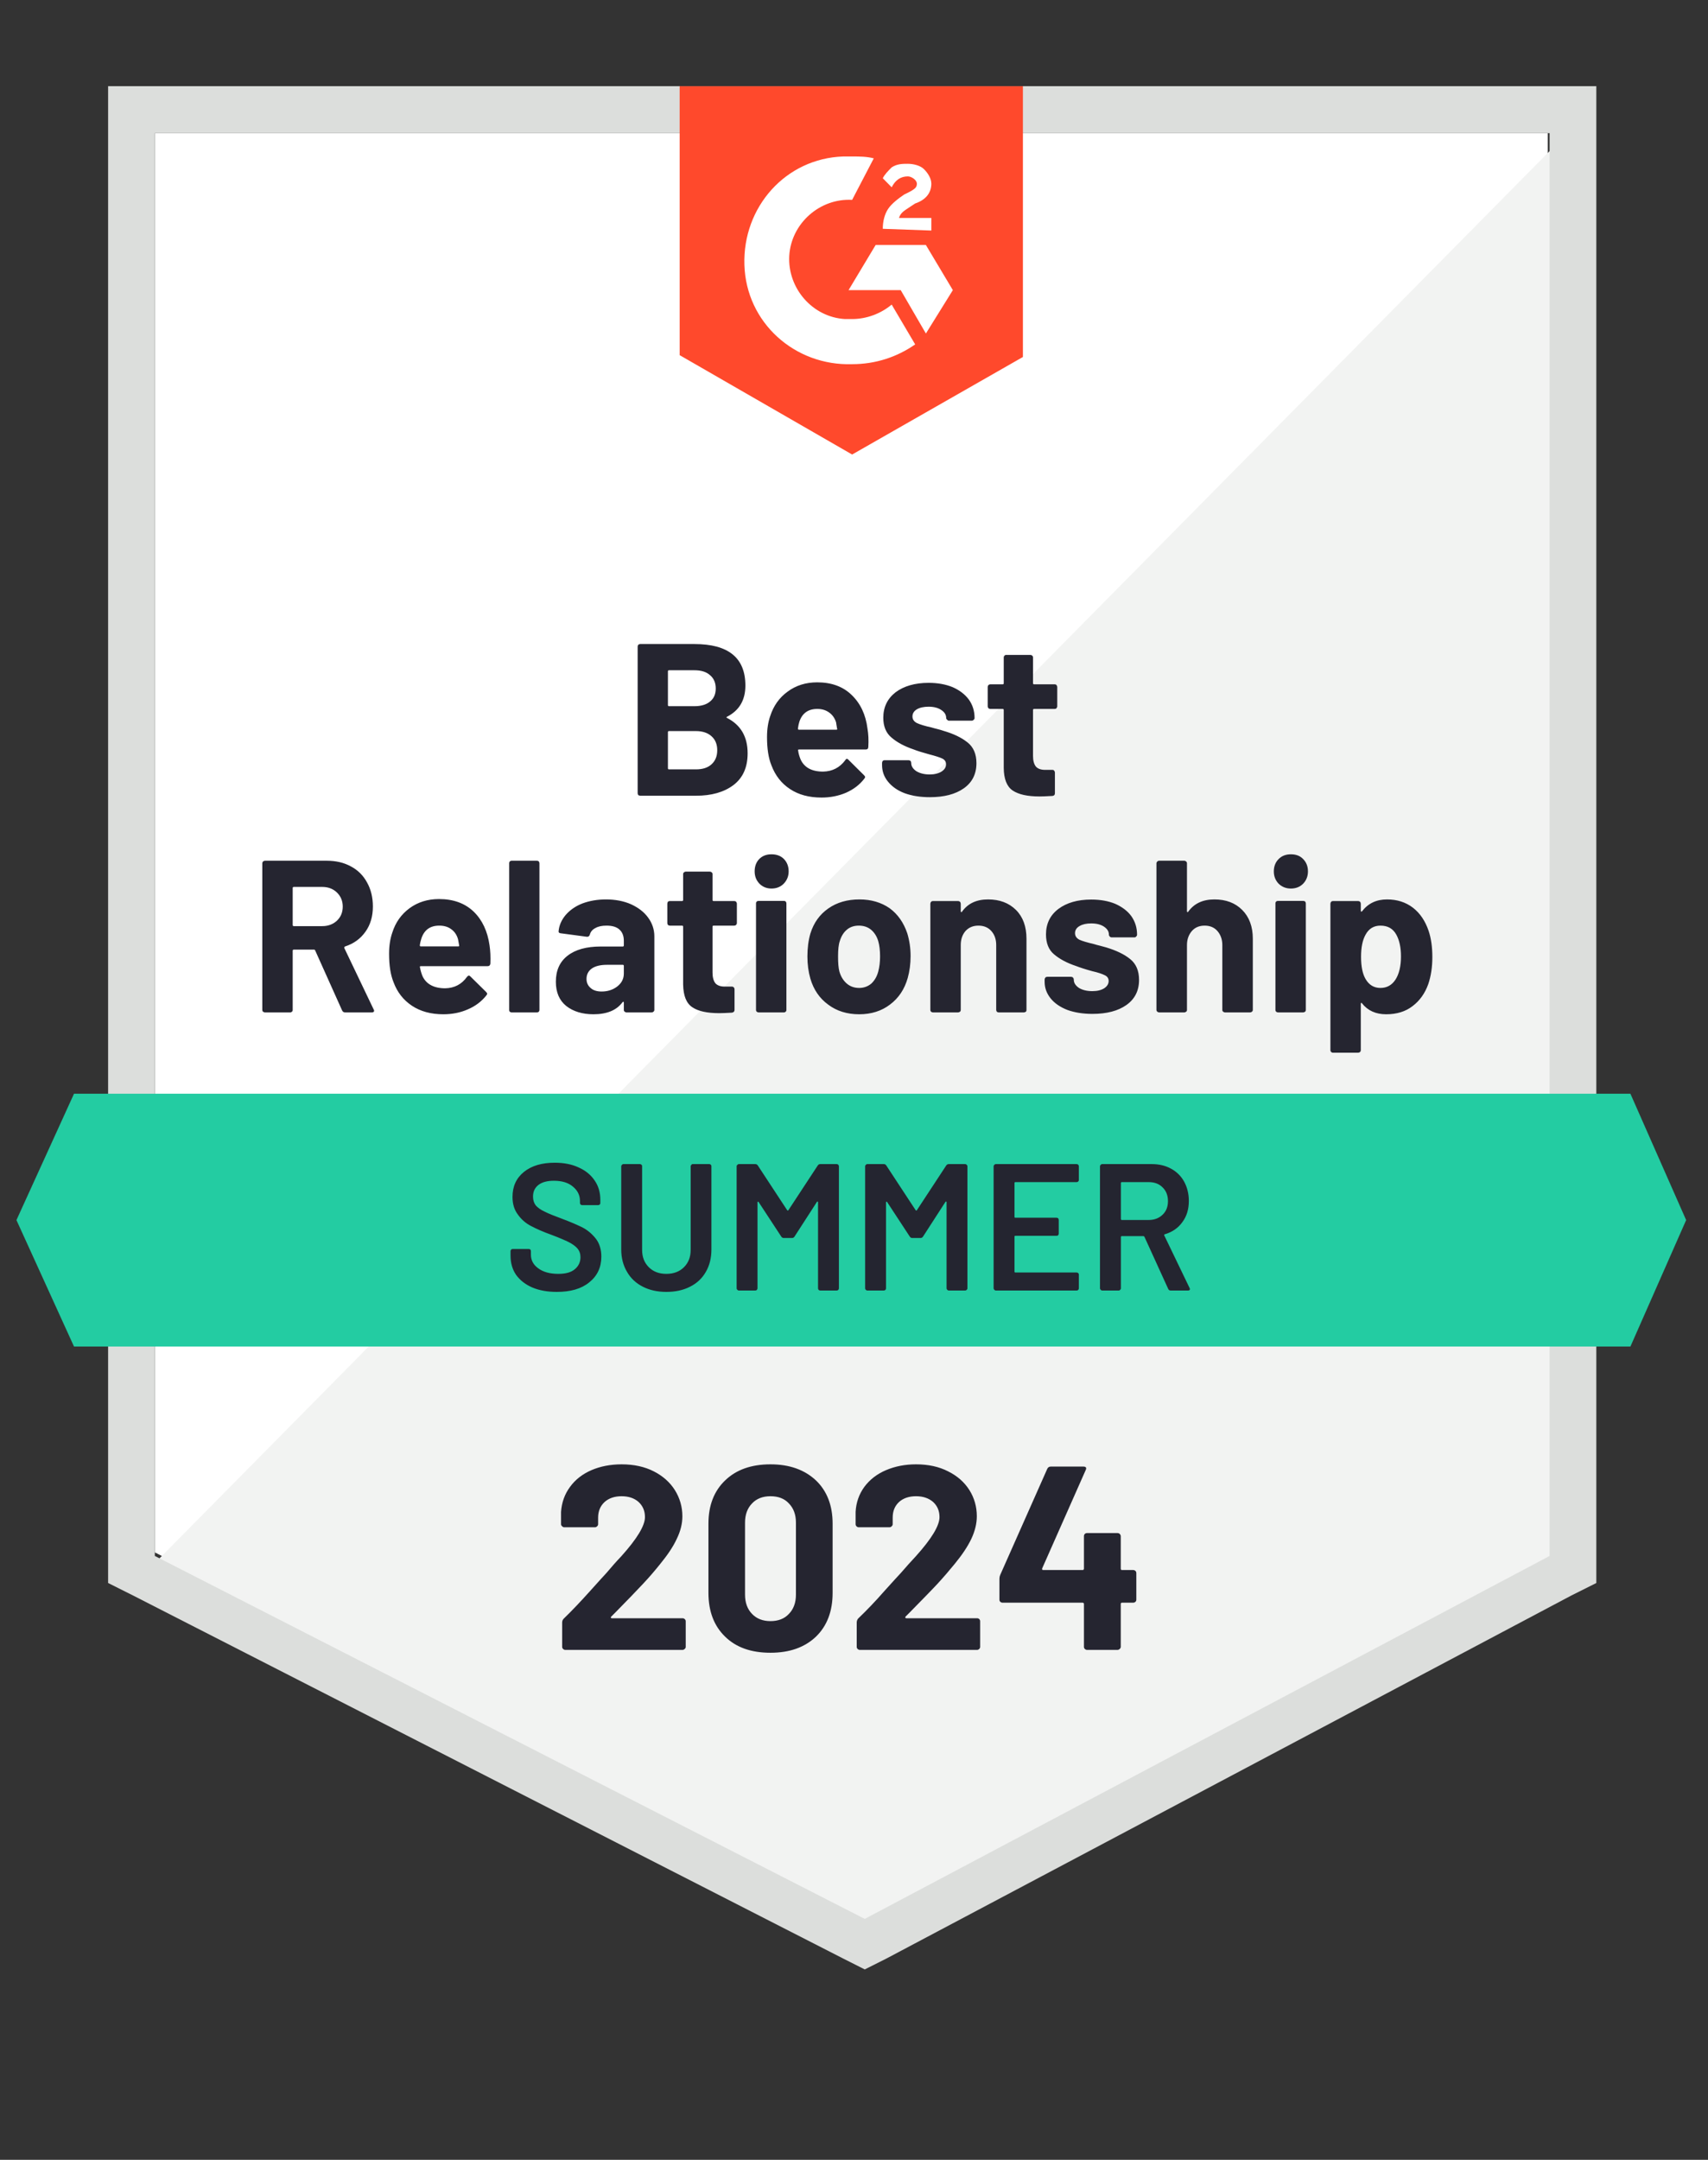 <?xml version="1.0" encoding="UTF-8"?>
<svg xmlns="http://www.w3.org/2000/svg" xmlns:xlink="http://www.w3.org/1999/xlink" width="72" zoomAndPan="magnify" viewBox="0 0 54 68.25" height="91" preserveAspectRatio="xMidYMid meet" version="1.0">
  <rect x="0" y="0" width="54" height="68.25" fill="#333333" stroke="none"/>
  <defs>
    <clipPath id="03d15696a9">
      <path d="M 0.293 34 L 53.707 34 L 53.707 43 L 0.293 43 Z M 0.293 34 " clip-rule="nonzero"></path>
    </clipPath>
  </defs>
  <path fill="#ffffff" d="M 4.895 49.055 L 27.34 60.523 L 48.934 49.055 L 48.934 4.207 L 4.895 4.207 Z M 4.895 49.055 " fill-opacity="1" fill-rule="nonzero"></path>
  <path fill="#f2f3f2" d="M 49.387 4.375 L 4.441 49.852 L 27.738 61.438 L 49.387 50.309 Z M 49.387 4.375 " fill-opacity="1" fill-rule="nonzero"></path>
  <path fill="#dcdedc" d="M 3.418 19.156 L 3.418 50.023 L 4.215 50.422 L 26.66 61.891 L 27.34 62.234 L 28.023 61.891 L 49.672 50.422 L 50.469 50.023 L 50.469 2.723 L 3.418 2.723 Z M 4.895 49.168 L 4.895 4.207 L 48.992 4.207 L 48.992 49.168 L 27.34 60.637 Z M 4.895 49.168 " fill-opacity="1" fill-rule="nonzero"></path>
  <path fill="#ff492c" d="M 26.941 4.945 C 27.172 4.945 27.398 4.945 27.625 5.004 L 26.941 6.316 C 25.922 6.258 25.012 7.059 24.953 8.086 C 24.898 9.113 25.691 10.023 26.715 10.082 L 26.941 10.082 C 27.398 10.082 27.852 9.91 28.191 9.625 L 28.934 10.883 C 28.363 11.281 27.684 11.508 26.941 11.508 C 25.125 11.566 23.59 10.195 23.535 8.371 C 23.477 6.543 24.84 5.004 26.66 4.945 Z M 29.273 7.742 L 30.125 9.168 L 29.273 10.539 L 28.477 9.168 L 26.828 9.168 L 27.684 7.742 Z M 27.91 7.23 C 27.91 7 27.965 6.773 28.078 6.602 C 28.191 6.43 28.422 6.258 28.59 6.145 L 28.703 6.09 C 28.934 5.973 28.988 5.918 28.988 5.805 C 28.988 5.688 28.816 5.574 28.703 5.574 C 28.477 5.574 28.309 5.688 28.191 5.918 L 27.91 5.633 C 27.965 5.516 28.078 5.402 28.191 5.289 C 28.363 5.176 28.535 5.176 28.703 5.176 C 28.875 5.176 29.102 5.23 29.215 5.348 C 29.328 5.461 29.445 5.633 29.445 5.805 C 29.445 6.09 29.273 6.316 28.934 6.43 L 28.762 6.543 C 28.59 6.66 28.477 6.715 28.422 6.887 L 29.445 6.887 L 29.445 7.285 Z M 26.941 14.363 L 32.34 11.281 L 32.34 2.723 L 21.488 2.723 L 21.488 11.223 Z M 26.941 14.363 " fill-opacity="1" fill-rule="nonzero"></path>
  <g clip-path="url(#03d15696a9)">
    <path fill="#23cca2" d="M 51.547 34.562 L 2.34 34.562 L 0.52 38.555 L 2.34 42.551 L 51.547 42.551 L 53.309 38.555 Z M 51.547 34.562 " fill-opacity="1" fill-rule="nonzero"></path>
  </g>
  <path fill="#252530" d="M 10.914 31.992 C 10.867 31.992 10.836 31.973 10.816 31.93 L 9.965 30.035 C 9.957 30.016 9.945 30.008 9.926 30.008 L 9.289 30.008 C 9.266 30.008 9.254 30.02 9.254 30.043 L 9.254 31.914 C 9.254 31.938 9.246 31.957 9.23 31.969 C 9.215 31.984 9.199 31.992 9.176 31.992 L 8.379 31.992 C 8.355 31.992 8.336 31.984 8.316 31.969 C 8.301 31.957 8.293 31.938 8.293 31.914 L 8.293 27.281 C 8.293 27.258 8.301 27.238 8.316 27.223 C 8.336 27.207 8.355 27.199 8.379 27.199 L 10.328 27.199 C 10.621 27.199 10.875 27.258 11.094 27.379 C 11.316 27.496 11.484 27.664 11.605 27.887 C 11.727 28.105 11.789 28.359 11.789 28.645 C 11.789 28.957 11.711 29.223 11.555 29.441 C 11.398 29.664 11.184 29.82 10.906 29.91 C 10.887 29.922 10.879 29.938 10.887 29.961 L 11.812 31.895 C 11.824 31.914 11.828 31.93 11.828 31.938 C 11.828 31.973 11.805 31.992 11.754 31.992 Z M 9.289 28.027 C 9.266 28.027 9.254 28.039 9.254 28.062 L 9.254 29.23 C 9.254 29.254 9.266 29.266 9.289 29.266 L 10.188 29.266 C 10.375 29.266 10.531 29.207 10.652 29.094 C 10.773 28.98 10.836 28.832 10.836 28.648 C 10.836 28.469 10.773 28.32 10.652 28.203 C 10.531 28.086 10.375 28.027 10.188 28.027 Z M 15.477 29.871 C 15.504 30.047 15.512 30.238 15.504 30.453 C 15.496 30.504 15.469 30.531 15.414 30.531 L 13.305 30.531 C 13.277 30.531 13.27 30.543 13.277 30.566 C 13.293 30.656 13.32 30.75 13.355 30.84 C 13.473 31.098 13.715 31.23 14.078 31.23 C 14.371 31.223 14.598 31.102 14.766 30.867 C 14.785 30.844 14.805 30.828 14.828 30.828 C 14.84 30.828 14.855 30.84 14.875 30.859 L 15.367 31.344 C 15.391 31.367 15.402 31.387 15.402 31.406 C 15.402 31.414 15.395 31.43 15.375 31.457 C 15.223 31.648 15.031 31.793 14.793 31.895 C 14.555 32 14.297 32.051 14.016 32.051 C 13.625 32.051 13.293 31.961 13.023 31.781 C 12.754 31.602 12.559 31.355 12.441 31.035 C 12.348 30.805 12.301 30.508 12.301 30.141 C 12.301 29.887 12.336 29.664 12.402 29.473 C 12.504 29.148 12.688 28.891 12.949 28.699 C 13.211 28.508 13.52 28.41 13.879 28.41 C 14.336 28.41 14.699 28.543 14.977 28.809 C 15.25 29.074 15.414 29.43 15.477 29.871 Z M 13.887 29.25 C 13.602 29.25 13.414 29.383 13.324 29.652 C 13.305 29.711 13.285 29.781 13.273 29.871 C 13.273 29.895 13.281 29.906 13.305 29.906 L 14.488 29.906 C 14.516 29.906 14.523 29.895 14.516 29.871 C 14.492 29.738 14.48 29.672 14.48 29.676 C 14.441 29.539 14.367 29.434 14.266 29.363 C 14.164 29.285 14.035 29.25 13.887 29.25 Z M 16.176 31.992 C 16.152 31.992 16.133 31.984 16.117 31.969 C 16.102 31.957 16.098 31.938 16.098 31.914 L 16.098 27.281 C 16.098 27.258 16.102 27.238 16.117 27.223 C 16.133 27.207 16.152 27.199 16.176 27.199 L 16.977 27.199 C 17 27.199 17.02 27.207 17.035 27.223 C 17.047 27.238 17.055 27.258 17.055 27.281 L 17.055 31.914 C 17.055 31.938 17.047 31.957 17.035 31.969 C 17.02 31.984 17 31.992 16.977 31.992 Z M 19.16 28.422 C 19.453 28.422 19.719 28.473 19.949 28.574 C 20.18 28.68 20.359 28.816 20.488 28.992 C 20.621 29.172 20.688 29.371 20.688 29.59 L 20.688 31.914 C 20.688 31.938 20.676 31.957 20.66 31.969 C 20.645 31.984 20.625 31.992 20.602 31.992 L 19.805 31.992 C 19.785 31.992 19.766 31.984 19.75 31.969 C 19.73 31.957 19.723 31.938 19.723 31.914 L 19.723 31.684 C 19.723 31.668 19.719 31.66 19.711 31.656 C 19.703 31.652 19.691 31.66 19.68 31.672 C 19.492 31.926 19.184 32.051 18.762 32.051 C 18.41 32.051 18.121 31.961 17.902 31.789 C 17.684 31.613 17.574 31.359 17.574 31.023 C 17.574 30.668 17.695 30.395 17.941 30.203 C 18.188 30.008 18.539 29.91 18.992 29.91 L 19.688 29.91 C 19.711 29.91 19.723 29.898 19.723 29.875 L 19.723 29.727 C 19.723 29.574 19.676 29.457 19.586 29.375 C 19.492 29.289 19.355 29.25 19.176 29.25 C 19.035 29.25 18.918 29.273 18.828 29.324 C 18.734 29.371 18.672 29.441 18.648 29.535 C 18.633 29.582 18.602 29.605 18.555 29.602 L 17.73 29.492 C 17.68 29.488 17.656 29.465 17.66 29.43 C 17.676 29.242 17.754 29.066 17.887 28.91 C 18.02 28.758 18.195 28.633 18.418 28.547 C 18.641 28.465 18.887 28.422 19.16 28.422 Z M 19.023 31.332 C 19.215 31.332 19.379 31.277 19.516 31.172 C 19.652 31.066 19.723 30.93 19.723 30.766 L 19.723 30.52 C 19.723 30.5 19.711 30.488 19.688 30.488 L 19.199 30.488 C 18.992 30.488 18.832 30.523 18.715 30.602 C 18.602 30.68 18.543 30.793 18.543 30.934 C 18.543 31.055 18.59 31.152 18.676 31.223 C 18.758 31.297 18.875 31.332 19.023 31.332 Z M 23.297 29.164 C 23.297 29.188 23.289 29.207 23.273 29.227 C 23.258 29.242 23.238 29.25 23.215 29.25 L 22.562 29.25 C 22.539 29.25 22.527 29.262 22.527 29.281 L 22.527 30.73 C 22.527 30.883 22.559 30.996 22.617 31.07 C 22.68 31.141 22.777 31.176 22.914 31.176 L 23.141 31.176 C 23.164 31.176 23.184 31.184 23.199 31.199 C 23.215 31.219 23.223 31.238 23.223 31.262 L 23.223 31.914 C 23.223 31.961 23.195 31.992 23.141 32 C 22.949 32.012 22.812 32.016 22.734 32.016 C 22.355 32.016 22.07 31.953 21.887 31.828 C 21.699 31.703 21.605 31.465 21.598 31.113 L 21.598 29.281 C 21.598 29.262 21.586 29.25 21.562 29.25 L 21.176 29.25 C 21.152 29.25 21.133 29.242 21.117 29.227 C 21.105 29.207 21.098 29.188 21.098 29.164 L 21.098 28.559 C 21.098 28.535 21.105 28.516 21.117 28.496 C 21.133 28.48 21.152 28.473 21.176 28.473 L 21.562 28.473 C 21.586 28.473 21.598 28.461 21.598 28.438 L 21.598 27.621 C 21.598 27.598 21.605 27.582 21.625 27.566 C 21.641 27.551 21.66 27.543 21.68 27.543 L 22.441 27.543 C 22.465 27.543 22.484 27.551 22.5 27.566 C 22.52 27.582 22.527 27.598 22.527 27.621 L 22.527 28.438 C 22.527 28.461 22.539 28.473 22.562 28.473 L 23.215 28.473 C 23.238 28.473 23.258 28.48 23.273 28.496 C 23.289 28.516 23.297 28.535 23.297 28.559 Z M 24.391 28.078 C 24.242 28.078 24.113 28.027 24.012 27.926 C 23.91 27.82 23.859 27.691 23.859 27.535 C 23.859 27.379 23.906 27.246 24.004 27.145 C 24.105 27.043 24.234 26.996 24.391 26.996 C 24.551 26.996 24.684 27.043 24.785 27.145 C 24.883 27.246 24.934 27.379 24.934 27.535 C 24.934 27.691 24.879 27.82 24.777 27.926 C 24.676 28.027 24.547 28.078 24.391 28.078 Z M 23.984 31.992 C 23.961 31.992 23.941 31.984 23.926 31.969 C 23.91 31.957 23.902 31.938 23.902 31.914 L 23.902 28.547 C 23.902 28.523 23.91 28.504 23.926 28.488 C 23.941 28.473 23.961 28.469 23.984 28.469 L 24.785 28.469 C 24.809 28.469 24.824 28.473 24.84 28.488 C 24.855 28.504 24.863 28.523 24.863 28.547 L 24.863 31.914 C 24.863 31.938 24.855 31.957 24.84 31.969 C 24.824 31.984 24.809 31.992 24.785 31.992 Z M 27.164 32.051 C 26.781 32.051 26.453 31.949 26.184 31.746 C 25.91 31.547 25.723 31.273 25.621 30.926 C 25.559 30.711 25.527 30.477 25.527 30.223 C 25.527 29.957 25.559 29.715 25.621 29.5 C 25.727 29.16 25.914 28.898 26.188 28.707 C 26.461 28.516 26.789 28.422 27.172 28.422 C 27.543 28.422 27.859 28.516 28.125 28.699 C 28.387 28.891 28.57 29.156 28.684 29.492 C 28.754 29.723 28.789 29.961 28.789 30.211 C 28.789 30.461 28.758 30.691 28.699 30.902 C 28.598 31.262 28.41 31.539 28.141 31.742 C 27.871 31.949 27.543 32.051 27.164 32.051 Z M 27.164 31.219 C 27.312 31.219 27.438 31.172 27.547 31.082 C 27.648 30.988 27.723 30.863 27.766 30.703 C 27.805 30.559 27.824 30.398 27.824 30.223 C 27.824 30.035 27.805 29.871 27.766 29.738 C 27.719 29.582 27.641 29.465 27.539 29.379 C 27.434 29.293 27.305 29.25 27.152 29.25 C 27 29.25 26.875 29.293 26.773 29.379 C 26.672 29.465 26.598 29.582 26.551 29.738 C 26.512 29.848 26.496 30.012 26.496 30.223 C 26.496 30.43 26.508 30.59 26.539 30.703 C 26.586 30.863 26.664 30.988 26.773 31.082 C 26.879 31.172 27.008 31.219 27.164 31.219 Z M 31.238 28.422 C 31.602 28.422 31.895 28.531 32.121 28.754 C 32.344 28.977 32.453 29.281 32.453 29.664 L 32.453 31.914 C 32.453 31.938 32.449 31.957 32.434 31.969 C 32.414 31.984 32.391 31.992 32.371 31.992 L 31.574 31.992 C 31.551 31.992 31.531 31.984 31.516 31.969 C 31.504 31.957 31.496 31.938 31.496 31.914 L 31.496 29.863 C 31.496 29.684 31.445 29.535 31.34 29.418 C 31.238 29.305 31.102 29.25 30.934 29.25 C 30.766 29.25 30.633 29.305 30.527 29.418 C 30.426 29.535 30.375 29.684 30.375 29.863 L 30.375 31.914 C 30.375 31.938 30.367 31.957 30.352 31.969 C 30.332 31.984 30.312 31.992 30.289 31.992 L 29.496 31.992 C 29.473 31.992 29.453 31.984 29.438 31.969 C 29.422 31.957 29.414 31.938 29.414 31.914 L 29.414 28.559 C 29.414 28.535 29.422 28.516 29.438 28.496 C 29.453 28.48 29.473 28.473 29.496 28.473 L 30.289 28.473 C 30.312 28.473 30.332 28.48 30.352 28.496 C 30.367 28.516 30.375 28.535 30.375 28.559 L 30.375 28.797 C 30.375 28.809 30.379 28.816 30.387 28.82 C 30.398 28.828 30.406 28.828 30.41 28.816 C 30.594 28.551 30.871 28.422 31.238 28.422 Z M 34.539 32.039 C 34.238 32.039 33.973 31.996 33.746 31.914 C 33.516 31.824 33.34 31.703 33.215 31.547 C 33.09 31.391 33.027 31.219 33.027 31.023 L 33.027 30.953 C 33.027 30.934 33.035 30.91 33.051 30.891 C 33.066 30.875 33.086 30.867 33.109 30.867 L 33.863 30.867 C 33.887 30.867 33.906 30.875 33.922 30.891 C 33.941 30.91 33.949 30.934 33.949 30.953 L 33.949 30.961 C 33.949 31.059 34.004 31.145 34.113 31.219 C 34.223 31.285 34.363 31.32 34.535 31.32 C 34.691 31.32 34.816 31.289 34.91 31.23 C 35.004 31.168 35.051 31.09 35.051 31 C 35.051 30.918 35.012 30.855 34.926 30.816 C 34.848 30.777 34.715 30.73 34.527 30.688 C 34.312 30.629 34.145 30.574 34.023 30.527 C 33.73 30.43 33.5 30.305 33.324 30.156 C 33.152 30.012 33.07 29.801 33.07 29.527 C 33.07 29.191 33.199 28.922 33.461 28.723 C 33.723 28.527 34.07 28.426 34.5 28.426 C 34.793 28.426 35.047 28.473 35.262 28.562 C 35.48 28.66 35.652 28.789 35.773 28.957 C 35.891 29.129 35.949 29.32 35.949 29.535 C 35.949 29.559 35.941 29.574 35.926 29.59 C 35.91 29.609 35.895 29.621 35.871 29.621 L 35.145 29.621 C 35.121 29.621 35.098 29.609 35.082 29.59 C 35.066 29.574 35.059 29.559 35.059 29.535 C 35.059 29.434 35.008 29.352 34.902 29.281 C 34.801 29.215 34.668 29.18 34.5 29.18 C 34.348 29.18 34.227 29.207 34.133 29.262 C 34.035 29.316 33.988 29.395 33.988 29.488 C 33.988 29.578 34.035 29.648 34.125 29.695 C 34.219 29.738 34.379 29.785 34.598 29.836 C 34.645 29.852 34.703 29.867 34.77 29.883 C 34.828 29.898 34.895 29.918 34.973 29.938 C 35.293 30.035 35.547 30.156 35.734 30.309 C 35.918 30.457 36.012 30.676 36.012 30.965 C 36.012 31.305 35.879 31.57 35.613 31.758 C 35.348 31.945 34.992 32.039 34.539 32.039 Z M 38.395 28.422 C 38.758 28.422 39.051 28.531 39.273 28.754 C 39.496 28.977 39.609 29.281 39.609 29.664 L 39.609 31.914 C 39.609 31.938 39.598 31.957 39.582 31.969 C 39.566 31.984 39.547 31.992 39.523 31.992 L 38.727 31.992 C 38.707 31.992 38.688 31.984 38.672 31.969 C 38.652 31.957 38.645 31.938 38.645 31.914 L 38.645 29.863 C 38.645 29.684 38.59 29.535 38.488 29.418 C 38.387 29.305 38.254 29.25 38.086 29.25 C 37.918 29.25 37.785 29.305 37.684 29.418 C 37.582 29.535 37.527 29.684 37.527 29.863 L 37.527 31.914 C 37.527 31.938 37.52 31.957 37.5 31.969 C 37.484 31.984 37.465 31.992 37.445 31.992 L 36.648 31.992 C 36.625 31.992 36.605 31.984 36.59 31.969 C 36.574 31.957 36.562 31.938 36.562 31.914 L 36.562 27.281 C 36.562 27.258 36.574 27.238 36.59 27.223 C 36.605 27.207 36.625 27.199 36.648 27.199 L 37.445 27.199 C 37.465 27.199 37.484 27.207 37.5 27.223 C 37.52 27.238 37.527 27.258 37.527 27.281 L 37.527 28.797 C 37.527 28.809 37.531 28.816 37.539 28.82 C 37.547 28.828 37.555 28.828 37.562 28.816 C 37.75 28.551 38.027 28.422 38.395 28.422 Z M 40.812 28.078 C 40.66 28.078 40.531 28.027 40.426 27.926 C 40.324 27.82 40.273 27.691 40.273 27.535 C 40.273 27.379 40.324 27.246 40.426 27.145 C 40.527 27.043 40.656 26.996 40.812 26.996 C 40.973 26.996 41.102 27.043 41.199 27.145 C 41.301 27.246 41.352 27.379 41.352 27.535 C 41.352 27.691 41.301 27.82 41.199 27.926 C 41.098 28.027 40.969 28.078 40.812 28.078 Z M 40.406 31.992 C 40.383 31.992 40.363 31.984 40.348 31.969 C 40.332 31.957 40.324 31.938 40.324 31.914 L 40.324 28.547 C 40.324 28.523 40.332 28.504 40.348 28.488 C 40.363 28.473 40.383 28.469 40.406 28.469 L 41.199 28.469 C 41.223 28.469 41.242 28.473 41.262 28.488 C 41.277 28.504 41.285 28.523 41.285 28.547 L 41.285 31.914 C 41.285 31.938 41.277 31.957 41.262 31.969 C 41.242 31.984 41.223 31.992 41.199 31.992 Z M 45.168 29.418 C 45.246 29.652 45.285 29.926 45.285 30.242 C 45.285 30.559 45.242 30.844 45.156 31.098 C 45.051 31.391 44.887 31.621 44.66 31.793 C 44.438 31.965 44.16 32.051 43.824 32.051 C 43.5 32.051 43.246 31.938 43.062 31.707 C 43.055 31.691 43.047 31.688 43.035 31.691 C 43.027 31.695 43.023 31.703 43.023 31.719 L 43.023 33.188 C 43.023 33.207 43.016 33.227 43 33.242 C 42.98 33.258 42.961 33.266 42.938 33.266 L 42.145 33.266 C 42.121 33.266 42.102 33.258 42.086 33.242 C 42.07 33.227 42.062 33.207 42.062 33.188 L 42.062 28.559 C 42.062 28.535 42.07 28.516 42.086 28.496 C 42.102 28.48 42.121 28.473 42.145 28.473 L 42.938 28.473 C 42.961 28.473 42.98 28.48 43 28.496 C 43.016 28.516 43.023 28.535 43.023 28.559 L 43.023 28.781 C 43.023 28.797 43.027 28.805 43.035 28.805 C 43.047 28.809 43.055 28.805 43.062 28.797 C 43.254 28.547 43.516 28.422 43.852 28.422 C 44.168 28.422 44.441 28.508 44.672 28.684 C 44.898 28.859 45.062 29.105 45.168 29.418 Z M 44.121 30.953 C 44.234 30.777 44.293 30.531 44.293 30.223 C 44.293 29.938 44.242 29.711 44.148 29.539 C 44.043 29.344 43.875 29.25 43.645 29.25 C 43.434 29.25 43.277 29.344 43.172 29.539 C 43.078 29.707 43.031 29.938 43.031 30.234 C 43.031 30.539 43.078 30.777 43.176 30.941 C 43.285 31.125 43.438 31.219 43.645 31.219 C 43.848 31.219 44.008 31.129 44.121 30.953 Z M 22.988 22.648 C 22.961 22.66 22.961 22.676 22.988 22.688 C 23.422 22.91 23.637 23.285 23.637 23.805 C 23.637 24.246 23.488 24.582 23.188 24.809 C 22.887 25.035 22.492 25.145 22.004 25.145 L 20.242 25.145 C 20.223 25.145 20.199 25.137 20.18 25.125 C 20.168 25.109 20.16 25.09 20.16 25.066 L 20.16 20.434 C 20.16 20.41 20.168 20.391 20.18 20.375 C 20.199 20.359 20.223 20.352 20.242 20.352 L 21.953 20.352 C 23.031 20.352 23.566 20.789 23.566 21.664 C 23.566 22.121 23.375 22.449 22.988 22.648 Z M 21.152 21.18 C 21.129 21.18 21.117 21.191 21.117 21.215 L 21.117 22.281 C 21.117 22.305 21.129 22.316 21.152 22.316 L 21.953 22.316 C 22.168 22.316 22.332 22.266 22.449 22.168 C 22.57 22.07 22.629 21.934 22.629 21.758 C 22.629 21.578 22.57 21.438 22.449 21.336 C 22.332 21.23 22.168 21.18 21.953 21.18 Z M 22.004 24.312 C 22.219 24.312 22.383 24.258 22.5 24.148 C 22.617 24.039 22.676 23.895 22.676 23.707 C 22.676 23.523 22.617 23.375 22.5 23.27 C 22.383 23.16 22.215 23.102 22 23.102 L 21.152 23.102 C 21.129 23.102 21.117 23.113 21.117 23.137 L 21.117 24.277 C 21.117 24.301 21.129 24.312 21.152 24.312 Z M 27.426 23.023 C 27.457 23.199 27.465 23.391 27.453 23.605 C 27.449 23.66 27.422 23.684 27.371 23.684 L 25.262 23.684 C 25.234 23.684 25.227 23.695 25.234 23.719 C 25.246 23.812 25.273 23.902 25.309 23.992 C 25.426 24.254 25.664 24.383 26.027 24.383 C 26.32 24.375 26.551 24.254 26.723 24.023 C 26.738 23.996 26.754 23.98 26.777 23.98 C 26.793 23.98 26.812 23.992 26.828 24.012 L 27.316 24.496 C 27.34 24.52 27.352 24.539 27.352 24.559 C 27.352 24.566 27.344 24.582 27.324 24.609 C 27.176 24.801 26.984 24.945 26.746 25.051 C 26.508 25.152 26.25 25.203 25.973 25.203 C 25.578 25.203 25.246 25.113 24.977 24.934 C 24.707 24.758 24.512 24.508 24.391 24.188 C 24.297 23.961 24.25 23.66 24.25 23.293 C 24.25 23.039 24.285 22.816 24.352 22.625 C 24.457 22.301 24.641 22.043 24.902 21.855 C 25.164 21.66 25.477 21.562 25.836 21.562 C 26.289 21.562 26.652 21.695 26.926 21.961 C 27.203 22.227 27.371 22.582 27.426 23.023 Z M 25.84 22.402 C 25.555 22.402 25.363 22.535 25.273 22.805 C 25.254 22.863 25.238 22.938 25.227 23.023 C 25.227 23.047 25.238 23.059 25.262 23.059 L 26.438 23.059 C 26.469 23.059 26.477 23.047 26.465 23.023 C 26.441 22.891 26.434 22.824 26.434 22.828 C 26.391 22.691 26.316 22.586 26.215 22.516 C 26.113 22.441 25.988 22.402 25.84 22.402 Z M 29.398 25.191 C 29.094 25.191 28.828 25.148 28.602 25.066 C 28.375 24.98 28.199 24.855 28.074 24.699 C 27.949 24.547 27.887 24.371 27.887 24.176 L 27.887 24.109 C 27.887 24.086 27.895 24.062 27.91 24.043 C 27.926 24.031 27.941 24.023 27.965 24.023 L 28.723 24.023 C 28.746 24.023 28.766 24.031 28.785 24.043 C 28.801 24.062 28.809 24.086 28.809 24.109 L 28.809 24.113 C 28.809 24.211 28.863 24.297 28.973 24.371 C 29.086 24.438 29.227 24.473 29.391 24.473 C 29.547 24.473 29.672 24.441 29.766 24.383 C 29.863 24.32 29.91 24.246 29.91 24.152 C 29.91 24.07 29.871 24.008 29.789 23.969 C 29.707 23.93 29.57 23.887 29.387 23.84 C 29.172 23.781 29.004 23.73 28.879 23.68 C 28.59 23.582 28.359 23.457 28.188 23.309 C 28.012 23.164 27.926 22.953 27.926 22.68 C 27.926 22.344 28.059 22.074 28.316 21.875 C 28.578 21.68 28.926 21.578 29.359 21.578 C 29.648 21.578 29.902 21.625 30.121 21.715 C 30.34 21.812 30.508 21.941 30.633 22.109 C 30.754 22.281 30.812 22.473 30.812 22.688 C 30.812 22.711 30.805 22.73 30.785 22.742 C 30.77 22.762 30.75 22.773 30.727 22.773 L 30 22.773 C 29.977 22.773 29.957 22.762 29.945 22.742 C 29.926 22.73 29.914 22.711 29.914 22.688 C 29.914 22.586 29.863 22.504 29.762 22.438 C 29.66 22.367 29.523 22.332 29.359 22.332 C 29.207 22.332 29.082 22.359 28.988 22.414 C 28.895 22.469 28.848 22.547 28.848 22.641 C 28.848 22.73 28.895 22.801 28.988 22.848 C 29.078 22.891 29.234 22.941 29.453 22.988 C 29.504 23.004 29.562 23.02 29.625 23.035 C 29.691 23.051 29.758 23.07 29.828 23.094 C 30.152 23.188 30.406 23.312 30.59 23.461 C 30.777 23.609 30.871 23.828 30.871 24.117 C 30.871 24.457 30.738 24.723 30.473 24.91 C 30.207 25.098 29.848 25.191 29.398 25.191 Z M 33.426 22.316 C 33.426 22.34 33.418 22.359 33.402 22.379 C 33.391 22.395 33.371 22.402 33.348 22.402 L 32.695 22.402 C 32.672 22.402 32.66 22.414 32.66 22.438 L 32.66 23.887 C 32.66 24.039 32.691 24.148 32.75 24.223 C 32.812 24.293 32.91 24.328 33.047 24.328 L 33.273 24.328 C 33.297 24.328 33.316 24.336 33.328 24.352 C 33.344 24.371 33.352 24.395 33.352 24.414 L 33.352 25.066 C 33.352 25.117 33.328 25.145 33.273 25.152 C 33.078 25.164 32.945 25.168 32.863 25.168 C 32.484 25.168 32.203 25.105 32.016 24.98 C 31.832 24.855 31.738 24.617 31.734 24.266 L 31.734 22.438 C 31.734 22.414 31.723 22.402 31.699 22.402 L 31.309 22.402 C 31.285 22.402 31.266 22.395 31.25 22.379 C 31.234 22.359 31.227 22.34 31.227 22.316 L 31.227 21.711 C 31.227 21.688 31.234 21.668 31.25 21.648 C 31.266 21.633 31.285 21.625 31.309 21.625 L 31.699 21.625 C 31.723 21.625 31.734 21.613 31.734 21.59 L 31.734 20.773 C 31.734 20.754 31.742 20.734 31.758 20.719 C 31.77 20.703 31.789 20.695 31.812 20.695 L 32.574 20.695 C 32.598 20.695 32.617 20.703 32.637 20.719 C 32.652 20.734 32.66 20.754 32.66 20.773 L 32.66 21.59 C 32.66 21.613 32.672 21.625 32.695 21.625 L 33.348 21.625 C 33.371 21.625 33.391 21.633 33.402 21.648 C 33.418 21.668 33.426 21.688 33.426 21.711 Z M 33.426 22.316 " fill-opacity="1" fill-rule="nonzero"></path>
  <path fill="#242530" d="M 17.602 40.824 C 17.305 40.824 17.047 40.777 16.828 40.684 C 16.609 40.59 16.438 40.453 16.316 40.285 C 16.199 40.113 16.141 39.91 16.141 39.68 L 16.141 39.535 C 16.141 39.516 16.148 39.5 16.164 39.484 C 16.176 39.473 16.191 39.469 16.211 39.469 L 16.715 39.469 C 16.734 39.469 16.75 39.473 16.766 39.484 C 16.777 39.5 16.785 39.516 16.785 39.535 L 16.785 39.645 C 16.785 39.82 16.859 39.965 17.016 40.078 C 17.172 40.195 17.383 40.254 17.652 40.254 C 17.883 40.254 18.059 40.207 18.176 40.105 C 18.293 40.008 18.352 39.879 18.352 39.727 C 18.352 39.617 18.32 39.527 18.254 39.449 C 18.191 39.379 18.102 39.312 17.98 39.25 C 17.859 39.191 17.68 39.113 17.441 39.023 C 17.172 38.926 16.957 38.832 16.789 38.742 C 16.621 38.656 16.484 38.535 16.375 38.383 C 16.262 38.234 16.203 38.051 16.203 37.824 C 16.203 37.488 16.324 37.227 16.566 37.031 C 16.809 36.836 17.133 36.742 17.539 36.742 C 17.824 36.742 18.074 36.789 18.293 36.891 C 18.512 36.988 18.68 37.125 18.801 37.305 C 18.922 37.48 18.98 37.684 18.98 37.914 L 18.98 38.012 C 18.98 38.031 18.977 38.051 18.961 38.062 C 18.949 38.074 18.934 38.082 18.914 38.082 L 18.402 38.082 C 18.383 38.082 18.367 38.074 18.355 38.062 C 18.344 38.051 18.336 38.031 18.336 38.012 L 18.336 37.949 C 18.336 37.77 18.262 37.621 18.117 37.5 C 17.973 37.375 17.77 37.312 17.512 37.312 C 17.301 37.312 17.141 37.355 17.027 37.441 C 16.91 37.531 16.852 37.652 16.852 37.812 C 16.852 37.926 16.883 38.02 16.941 38.094 C 17.004 38.164 17.094 38.23 17.215 38.285 C 17.336 38.348 17.523 38.422 17.777 38.516 C 18.047 38.617 18.262 38.711 18.426 38.793 C 18.586 38.879 18.723 38.996 18.84 39.145 C 18.953 39.293 19.012 39.484 19.012 39.707 C 19.012 40.051 18.883 40.32 18.629 40.523 C 18.379 40.727 18.039 40.824 17.602 40.824 Z M 21.066 40.824 C 20.789 40.824 20.539 40.77 20.324 40.66 C 20.109 40.551 19.941 40.395 19.824 40.191 C 19.703 39.988 19.641 39.75 19.641 39.484 L 19.641 36.855 C 19.641 36.836 19.648 36.82 19.664 36.809 C 19.676 36.793 19.691 36.785 19.711 36.785 L 20.234 36.785 C 20.25 36.785 20.27 36.793 20.285 36.809 C 20.297 36.82 20.301 36.836 20.301 36.855 L 20.301 39.496 C 20.301 39.723 20.371 39.902 20.512 40.043 C 20.652 40.184 20.836 40.254 21.066 40.254 C 21.297 40.254 21.484 40.184 21.625 40.043 C 21.766 39.902 21.836 39.723 21.836 39.496 L 21.836 36.855 C 21.836 36.836 21.844 36.82 21.859 36.809 C 21.867 36.793 21.883 36.785 21.902 36.785 L 22.426 36.785 C 22.445 36.785 22.461 36.793 22.477 36.809 C 22.488 36.82 22.492 36.836 22.492 36.855 L 22.492 39.484 C 22.492 39.75 22.434 39.988 22.316 40.191 C 22.199 40.395 22.035 40.551 21.816 40.66 C 21.602 40.77 21.352 40.824 21.066 40.824 Z M 25.852 36.832 C 25.871 36.801 25.898 36.785 25.934 36.785 L 26.453 36.785 C 26.473 36.785 26.492 36.793 26.504 36.809 C 26.516 36.82 26.523 36.836 26.523 36.855 L 26.523 40.711 C 26.523 40.73 26.516 40.746 26.504 40.758 C 26.492 40.773 26.473 40.781 26.453 40.781 L 25.934 40.781 C 25.914 40.781 25.895 40.773 25.879 40.758 C 25.871 40.746 25.863 40.73 25.863 40.711 L 25.863 37.988 C 25.863 37.98 25.859 37.973 25.848 37.969 C 25.84 37.965 25.832 37.969 25.828 37.98 L 25.121 39.074 C 25.102 39.105 25.074 39.121 25.039 39.121 L 24.777 39.121 C 24.746 39.121 24.719 39.105 24.699 39.074 L 23.984 37.984 C 23.98 37.973 23.973 37.969 23.961 37.973 C 23.953 37.977 23.949 37.984 23.949 37.996 L 23.949 40.711 C 23.949 40.73 23.941 40.746 23.93 40.758 C 23.918 40.773 23.898 40.781 23.879 40.781 L 23.359 40.781 C 23.34 40.781 23.324 40.773 23.312 40.758 C 23.297 40.746 23.289 40.73 23.289 40.711 L 23.289 36.855 C 23.289 36.836 23.297 36.82 23.312 36.809 C 23.324 36.793 23.34 36.785 23.359 36.785 L 23.879 36.785 C 23.914 36.785 23.941 36.801 23.961 36.832 L 24.887 38.242 C 24.895 38.25 24.902 38.254 24.91 38.254 C 24.918 38.254 24.922 38.25 24.926 38.242 Z M 29.914 36.832 C 29.934 36.801 29.961 36.785 29.996 36.785 L 30.516 36.785 C 30.535 36.785 30.551 36.793 30.562 36.809 C 30.578 36.82 30.586 36.836 30.586 36.855 L 30.586 40.711 C 30.586 40.73 30.578 40.746 30.562 40.758 C 30.551 40.773 30.535 40.781 30.516 40.781 L 29.996 40.781 C 29.977 40.781 29.961 40.773 29.949 40.758 C 29.934 40.746 29.926 40.73 29.926 40.711 L 29.926 37.988 C 29.926 37.98 29.922 37.973 29.914 37.969 C 29.902 37.965 29.895 37.969 29.891 37.98 L 29.184 39.074 C 29.164 39.105 29.137 39.121 29.102 39.121 L 28.84 39.121 C 28.809 39.121 28.781 39.105 28.762 39.074 L 28.047 37.984 C 28.043 37.973 28.035 37.969 28.027 37.973 C 28.016 37.977 28.012 37.984 28.012 37.996 L 28.012 40.711 C 28.012 40.73 28.004 40.746 27.996 40.758 C 27.98 40.773 27.961 40.781 27.941 40.781 L 27.422 40.781 C 27.402 40.781 27.387 40.773 27.375 40.758 C 27.359 40.746 27.352 40.73 27.352 40.711 L 27.352 36.855 C 27.352 36.836 27.359 36.82 27.375 36.809 C 27.387 36.793 27.402 36.785 27.422 36.785 L 27.941 36.785 C 27.977 36.785 28.004 36.801 28.023 36.832 L 28.949 38.242 C 28.957 38.25 28.965 38.254 28.973 38.254 C 28.98 38.254 28.984 38.25 28.988 38.242 Z M 34.109 37.289 C 34.109 37.309 34.102 37.324 34.09 37.332 C 34.078 37.348 34.059 37.355 34.039 37.355 L 32.102 37.355 C 32.082 37.355 32.074 37.367 32.074 37.387 L 32.074 38.453 C 32.074 38.473 32.082 38.48 32.102 38.48 L 33.402 38.48 C 33.422 38.48 33.441 38.488 33.453 38.496 C 33.465 38.512 33.473 38.531 33.473 38.551 L 33.473 38.984 C 33.473 39.004 33.465 39.02 33.453 39.035 C 33.441 39.047 33.422 39.051 33.402 39.051 L 32.102 39.051 C 32.082 39.051 32.074 39.062 32.074 39.078 L 32.074 40.18 C 32.074 40.199 32.082 40.211 32.102 40.211 L 34.039 40.211 C 34.059 40.211 34.078 40.219 34.09 40.234 C 34.102 40.242 34.109 40.258 34.109 40.277 L 34.109 40.711 C 34.109 40.73 34.102 40.746 34.09 40.758 C 34.078 40.773 34.059 40.781 34.039 40.781 L 31.484 40.781 C 31.465 40.781 31.449 40.773 31.438 40.758 C 31.422 40.746 31.414 40.73 31.414 40.711 L 31.414 36.855 C 31.414 36.836 31.422 36.82 31.438 36.809 C 31.449 36.793 31.465 36.785 31.484 36.785 L 34.039 36.785 C 34.059 36.785 34.078 36.793 34.09 36.809 C 34.102 36.82 34.109 36.836 34.109 36.855 Z M 37.012 40.781 C 36.973 40.781 36.949 40.762 36.934 40.73 L 36.184 39.086 C 36.176 39.07 36.164 39.062 36.148 39.062 L 35.465 39.062 C 35.449 39.062 35.438 39.074 35.438 39.09 L 35.438 40.711 C 35.438 40.73 35.43 40.746 35.414 40.758 C 35.402 40.773 35.391 40.781 35.371 40.781 L 34.848 40.781 C 34.828 40.781 34.812 40.773 34.801 40.758 C 34.785 40.746 34.777 40.73 34.777 40.711 L 34.777 36.855 C 34.777 36.836 34.785 36.82 34.801 36.809 C 34.812 36.793 34.828 36.785 34.848 36.785 L 36.41 36.785 C 36.641 36.785 36.844 36.832 37.023 36.93 C 37.203 37.027 37.34 37.164 37.438 37.34 C 37.535 37.52 37.586 37.723 37.586 37.949 C 37.586 38.211 37.52 38.434 37.383 38.617 C 37.25 38.805 37.062 38.934 36.824 39.004 C 36.816 39.004 36.812 39.008 36.809 39.016 C 36.805 39.023 36.805 39.031 36.809 39.039 L 37.609 40.699 C 37.617 40.715 37.621 40.727 37.621 40.734 C 37.621 40.766 37.598 40.781 37.559 40.781 Z M 35.465 37.355 C 35.449 37.355 35.438 37.367 35.438 37.387 L 35.438 38.52 C 35.438 38.539 35.449 38.551 35.465 38.551 L 36.32 38.551 C 36.5 38.551 36.648 38.492 36.758 38.383 C 36.871 38.277 36.926 38.133 36.926 37.957 C 36.926 37.777 36.871 37.633 36.758 37.523 C 36.648 37.41 36.5 37.355 36.32 37.355 Z M 35.465 37.355 " fill-opacity="1" fill-rule="nonzero"></path>
  <path fill="#252530" d="M 19.324 51.086 C 19.312 51.098 19.309 51.109 19.312 51.121 C 19.32 51.133 19.332 51.137 19.348 51.137 L 21.578 51.137 C 21.605 51.137 21.629 51.145 21.648 51.164 C 21.672 51.184 21.68 51.207 21.68 51.234 L 21.68 52.039 C 21.68 52.066 21.672 52.086 21.648 52.105 C 21.629 52.125 21.605 52.137 21.578 52.137 L 17.875 52.137 C 17.844 52.137 17.82 52.125 17.801 52.105 C 17.781 52.086 17.773 52.066 17.773 52.039 L 17.773 51.273 C 17.773 51.223 17.789 51.184 17.824 51.148 C 18.094 50.887 18.367 50.598 18.648 50.285 C 18.926 49.973 19.105 49.781 19.176 49.703 C 19.328 49.523 19.48 49.348 19.641 49.18 C 20.141 48.625 20.391 48.211 20.391 47.941 C 20.391 47.746 20.324 47.586 20.188 47.461 C 20.051 47.34 19.871 47.281 19.652 47.281 C 19.434 47.281 19.254 47.34 19.117 47.461 C 18.98 47.586 18.91 47.754 18.91 47.957 L 18.91 48.164 C 18.91 48.191 18.898 48.215 18.879 48.23 C 18.859 48.25 18.84 48.262 18.812 48.262 L 17.84 48.262 C 17.812 48.262 17.789 48.25 17.773 48.23 C 17.75 48.215 17.738 48.191 17.738 48.164 L 17.738 47.777 C 17.758 47.48 17.852 47.215 18.023 46.984 C 18.191 46.754 18.418 46.578 18.699 46.457 C 18.98 46.336 19.301 46.273 19.652 46.273 C 20.043 46.273 20.383 46.348 20.672 46.496 C 20.957 46.641 21.18 46.84 21.336 47.086 C 21.492 47.336 21.574 47.613 21.574 47.914 C 21.574 48.145 21.516 48.383 21.398 48.625 C 21.285 48.871 21.109 49.133 20.879 49.414 C 20.711 49.625 20.527 49.84 20.328 50.051 C 20.133 50.262 19.84 50.562 19.449 50.961 Z M 24.359 52.227 C 23.75 52.227 23.273 52.059 22.926 51.719 C 22.574 51.379 22.398 50.918 22.398 50.332 L 22.398 48.148 C 22.398 47.574 22.574 47.117 22.926 46.781 C 23.273 46.445 23.75 46.273 24.359 46.273 C 24.961 46.273 25.438 46.445 25.797 46.781 C 26.148 47.117 26.324 47.574 26.324 48.148 L 26.324 50.332 C 26.324 50.918 26.148 51.379 25.797 51.719 C 25.438 52.059 24.961 52.227 24.359 52.227 Z M 24.359 51.227 C 24.605 51.227 24.801 51.152 24.941 51 C 25.09 50.848 25.164 50.645 25.164 50.391 L 25.164 48.113 C 25.164 47.863 25.09 47.66 24.941 47.508 C 24.801 47.355 24.605 47.281 24.359 47.281 C 24.117 47.281 23.922 47.355 23.777 47.508 C 23.629 47.66 23.555 47.863 23.555 48.113 L 23.555 50.391 C 23.555 50.645 23.629 50.848 23.777 51 C 23.922 51.152 24.117 51.227 24.359 51.227 Z M 28.629 51.086 C 28.621 51.098 28.617 51.109 28.625 51.121 C 28.629 51.133 28.641 51.137 28.66 51.137 L 30.891 51.137 C 30.918 51.137 30.941 51.145 30.961 51.164 C 30.98 51.184 30.988 51.207 30.988 51.234 L 30.988 52.039 C 30.988 52.066 30.98 52.086 30.961 52.105 C 30.941 52.125 30.918 52.137 30.891 52.137 L 27.184 52.137 C 27.156 52.137 27.133 52.125 27.113 52.105 C 27.094 52.086 27.086 52.066 27.086 52.039 L 27.086 51.273 C 27.086 51.223 27.102 51.184 27.129 51.148 C 27.402 50.887 27.68 50.598 27.953 50.285 C 28.234 49.973 28.41 49.781 28.484 49.703 C 28.637 49.523 28.797 49.348 28.953 49.18 C 29.453 48.625 29.703 48.211 29.703 47.941 C 29.703 47.746 29.637 47.586 29.5 47.461 C 29.359 47.34 29.18 47.281 28.961 47.281 C 28.742 47.281 28.562 47.34 28.426 47.461 C 28.289 47.586 28.223 47.754 28.223 47.957 L 28.223 48.164 C 28.223 48.191 28.211 48.215 28.191 48.23 C 28.176 48.25 28.148 48.262 28.121 48.262 L 27.148 48.262 C 27.121 48.262 27.098 48.25 27.078 48.23 C 27.062 48.215 27.051 48.191 27.051 48.164 L 27.051 47.777 C 27.066 47.48 27.16 47.215 27.328 46.984 C 27.5 46.754 27.727 46.578 28.012 46.457 C 28.297 46.336 28.613 46.273 28.961 46.273 C 29.352 46.273 29.691 46.348 29.977 46.496 C 30.27 46.641 30.492 46.84 30.648 47.086 C 30.805 47.336 30.883 47.613 30.883 47.914 C 30.883 48.145 30.824 48.383 30.711 48.625 C 30.594 48.871 30.418 49.133 30.188 49.414 C 30.016 49.625 29.832 49.84 29.637 50.051 C 29.441 50.262 29.145 50.562 28.754 50.961 Z M 35.824 49.613 C 35.852 49.613 35.875 49.621 35.898 49.641 C 35.918 49.66 35.926 49.684 35.926 49.711 L 35.926 50.551 C 35.926 50.574 35.918 50.598 35.898 50.617 C 35.875 50.637 35.852 50.645 35.824 50.645 L 35.473 50.645 C 35.445 50.645 35.434 50.66 35.434 50.688 L 35.434 52.039 C 35.434 52.066 35.422 52.086 35.402 52.105 C 35.383 52.125 35.355 52.137 35.332 52.137 L 34.371 52.137 C 34.34 52.137 34.316 52.125 34.297 52.105 C 34.277 52.086 34.27 52.066 34.27 52.039 L 34.27 50.688 C 34.27 50.66 34.254 50.645 34.227 50.645 L 31.699 50.645 C 31.672 50.645 31.648 50.637 31.625 50.617 C 31.605 50.598 31.598 50.574 31.598 50.551 L 31.598 49.887 C 31.598 49.852 31.605 49.812 31.625 49.762 L 33.109 46.418 C 33.133 46.367 33.168 46.344 33.223 46.344 L 34.25 46.344 C 34.289 46.344 34.316 46.352 34.332 46.371 C 34.344 46.391 34.344 46.418 34.324 46.457 L 32.949 49.562 C 32.945 49.574 32.945 49.586 32.949 49.598 C 32.957 49.605 32.965 49.613 32.977 49.613 L 34.227 49.613 C 34.254 49.613 34.27 49.598 34.27 49.566 L 34.27 48.547 C 34.27 48.516 34.277 48.492 34.297 48.473 C 34.316 48.453 34.34 48.445 34.371 48.445 L 35.332 48.445 C 35.355 48.445 35.383 48.453 35.402 48.473 C 35.422 48.492 35.434 48.516 35.434 48.547 L 35.434 49.566 C 35.434 49.598 35.445 49.613 35.473 49.613 Z M 35.824 49.613 " fill-opacity="1" fill-rule="nonzero"></path>
</svg>

